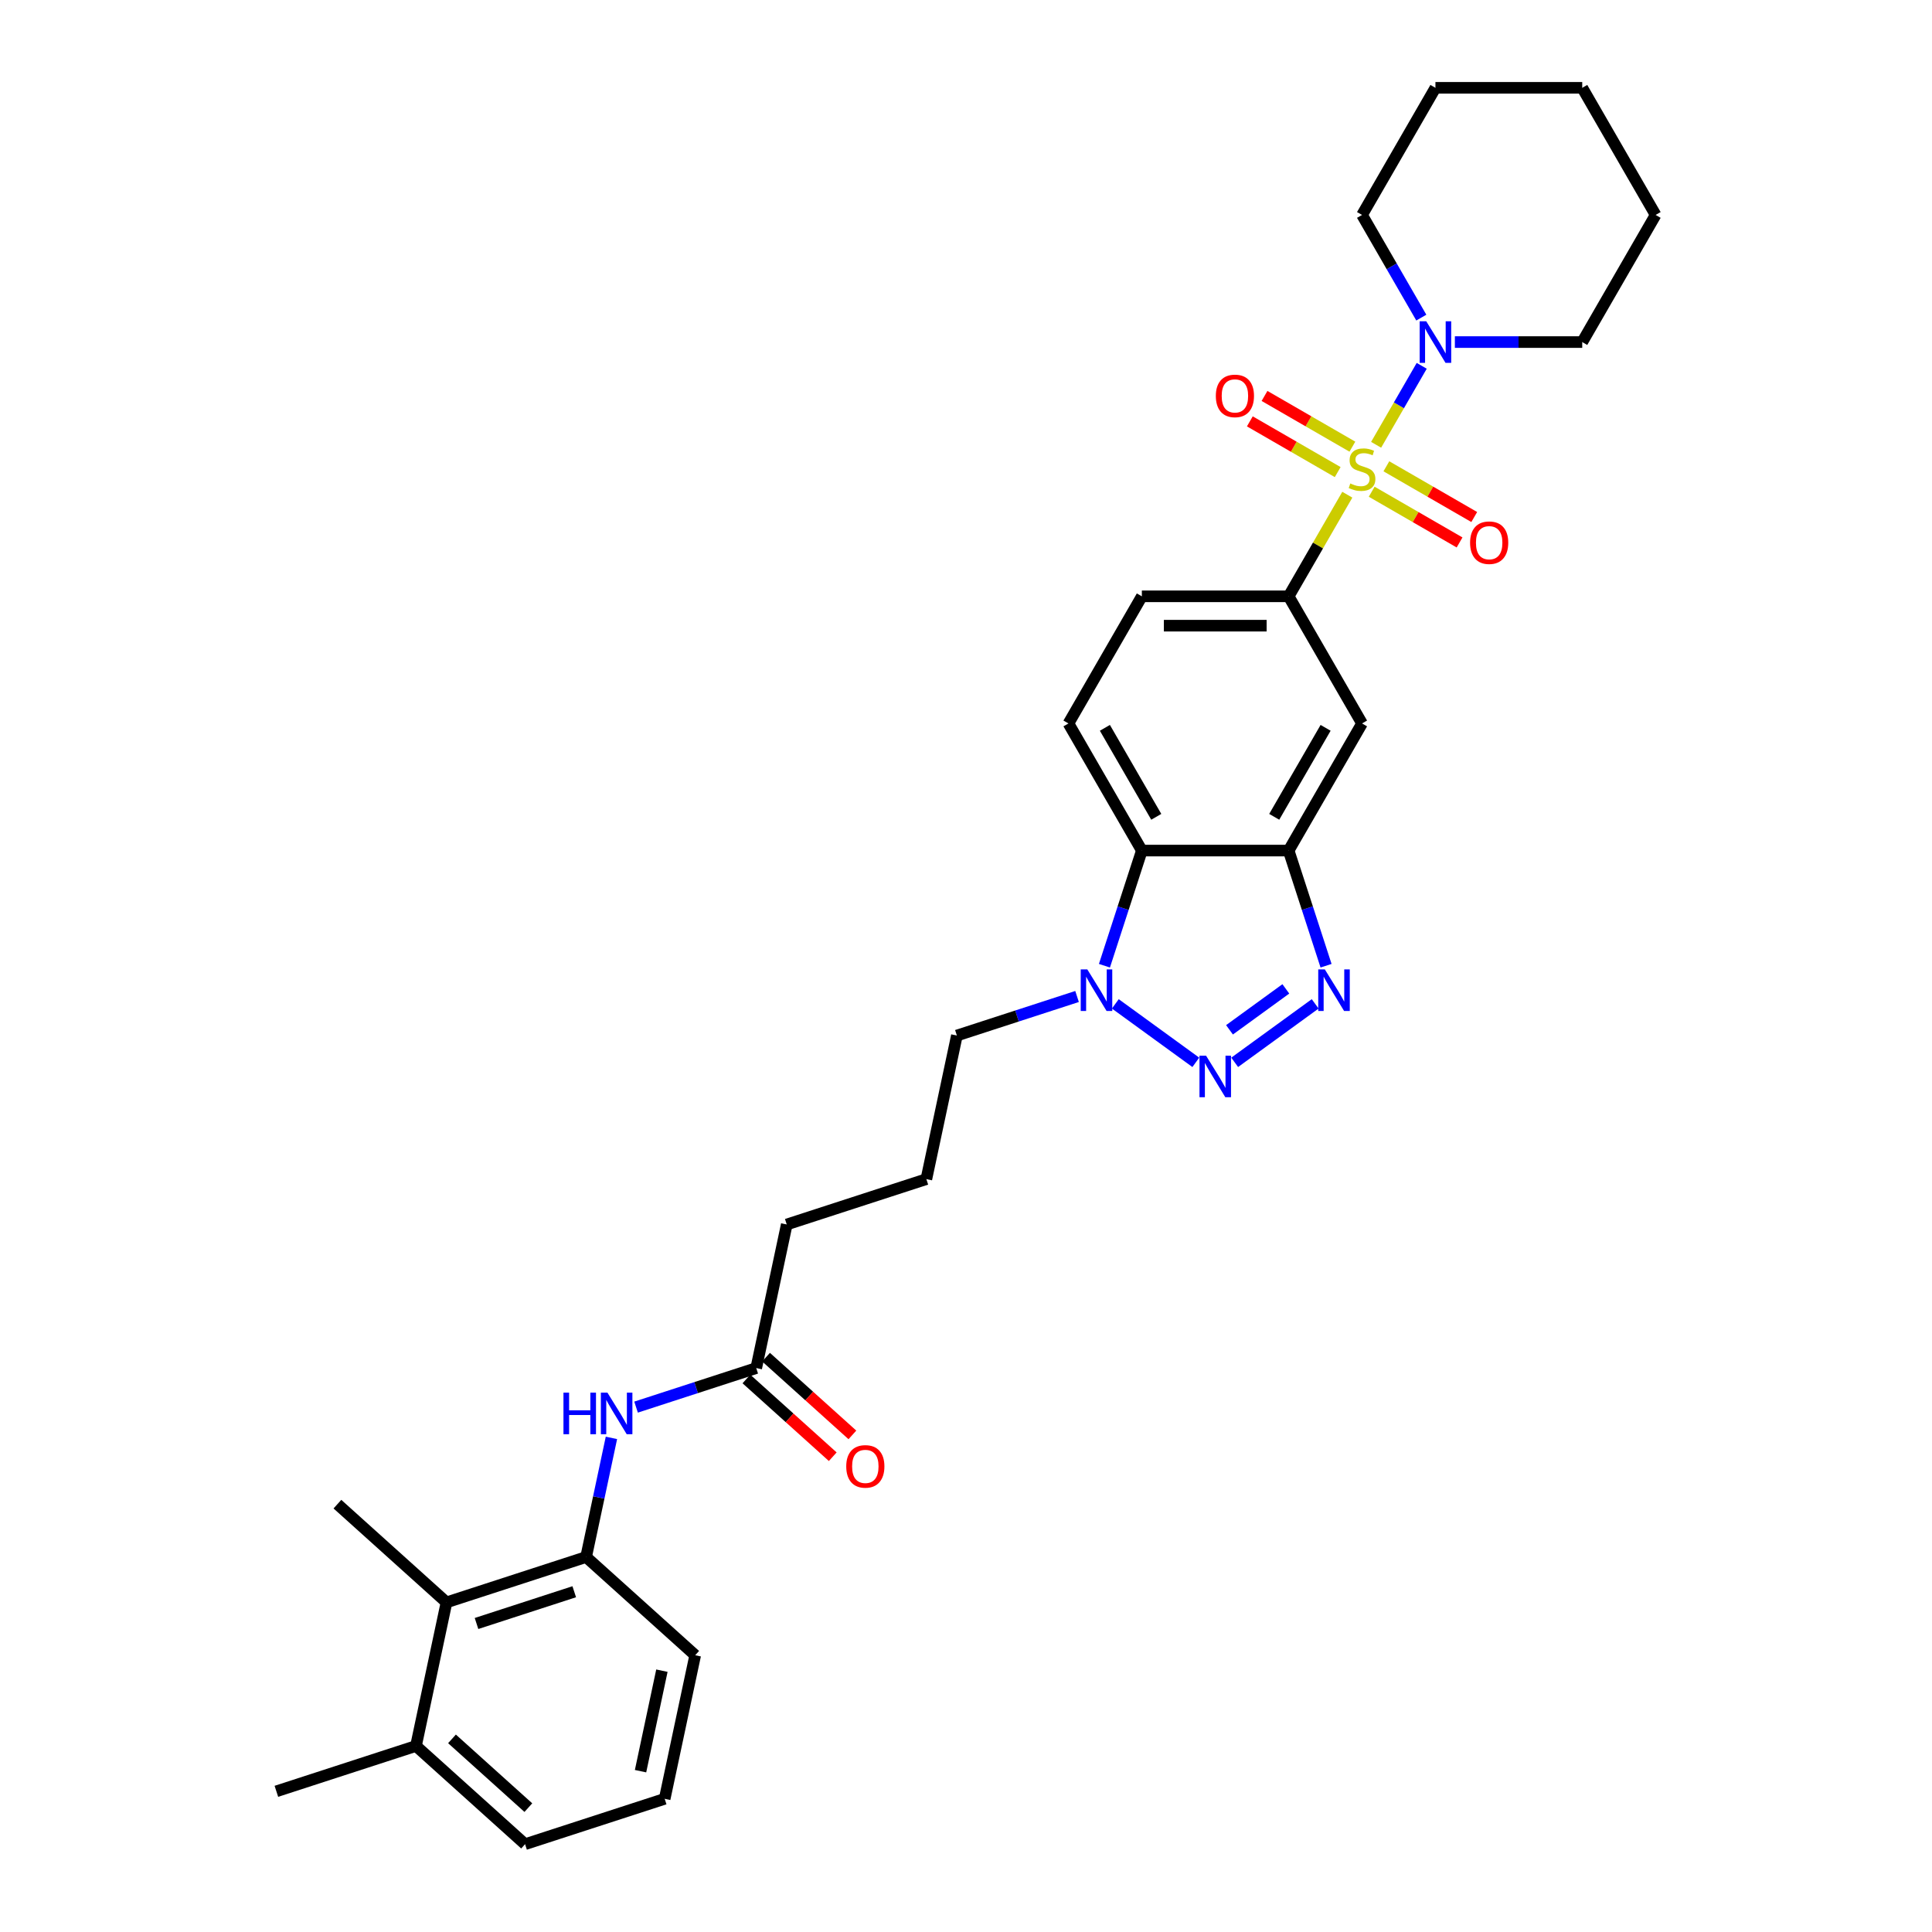 <?xml version='1.0' encoding='iso-8859-1'?>
<svg version='1.1' baseProfile='full'
              xmlns='http://www.w3.org/2000/svg'
                      xmlns:rdkit='http://www.rdkit.org/xml'
                      xmlns:xlink='http://www.w3.org/1999/xlink'
                  xml:space='preserve'
width='1000px' height='1000px' viewBox='0 0 1000 1000'>
<!-- END OF HEADER -->
<rect style='opacity:1.0;fill:#FFFFFF;stroke:none' width='1000' height='1000' x='0' y='0'> </rect>
<path class='bond-5' d='M 697.366,256.059 L 682.183,282.357' style='fill:none;fill-rule:evenodd;stroke:#CCCC00;stroke-width:6px;stroke-linecap:butt;stroke-linejoin:miter;stroke-opacity:1' />
<path class='bond-5' d='M 682.183,282.357 L 667,308.654' style='fill:none;fill-rule:evenodd;stroke:#000000;stroke-width:6px;stroke-linecap:butt;stroke-linejoin:miter;stroke-opacity:1' />
<path class='bond-6' d='M 712.28,230.227 L 724.081,209.787' style='fill:none;fill-rule:evenodd;stroke:#CCCC00;stroke-width:6px;stroke-linecap:butt;stroke-linejoin:miter;stroke-opacity:1' />
<path class='bond-6' d='M 724.081,209.787 L 735.882,189.348' style='fill:none;fill-rule:evenodd;stroke:#0000FF;stroke-width:6px;stroke-linecap:butt;stroke-linejoin:miter;stroke-opacity:1' />
<path class='bond-10' d='M 709.989,254.514 L 732.729,267.643' style='fill:none;fill-rule:evenodd;stroke:#CCCC00;stroke-width:6px;stroke-linecap:butt;stroke-linejoin:miter;stroke-opacity:1' />
<path class='bond-10' d='M 732.729,267.643 L 755.468,280.771' style='fill:none;fill-rule:evenodd;stroke:#FF0000;stroke-width:6px;stroke-linecap:butt;stroke-linejoin:miter;stroke-opacity:1' />
<path class='bond-10' d='M 717.587,241.354 L 740.327,254.483' style='fill:none;fill-rule:evenodd;stroke:#CCCC00;stroke-width:6px;stroke-linecap:butt;stroke-linejoin:miter;stroke-opacity:1' />
<path class='bond-10' d='M 740.327,254.483 L 763.066,267.611' style='fill:none;fill-rule:evenodd;stroke:#FF0000;stroke-width:6px;stroke-linecap:butt;stroke-linejoin:miter;stroke-opacity:1' />
<path class='bond-11' d='M 699.99,231.195 L 677.251,218.066' style='fill:none;fill-rule:evenodd;stroke:#CCCC00;stroke-width:6px;stroke-linecap:butt;stroke-linejoin:miter;stroke-opacity:1' />
<path class='bond-11' d='M 677.251,218.066 L 654.512,204.937' style='fill:none;fill-rule:evenodd;stroke:#FF0000;stroke-width:6px;stroke-linecap:butt;stroke-linejoin:miter;stroke-opacity:1' />
<path class='bond-11' d='M 692.392,244.355 L 669.653,231.226' style='fill:none;fill-rule:evenodd;stroke:#CCCC00;stroke-width:6px;stroke-linecap:butt;stroke-linejoin:miter;stroke-opacity:1' />
<path class='bond-11' d='M 669.653,231.226 L 646.914,218.097' style='fill:none;fill-rule:evenodd;stroke:#FF0000;stroke-width:6px;stroke-linecap:butt;stroke-linejoin:miter;stroke-opacity:1' />
<path class='bond-0' d='M 639.07,549.865 L 680.73,519.597' style='fill:none;fill-rule:evenodd;stroke:#0000FF;stroke-width:6px;stroke-linecap:butt;stroke-linejoin:miter;stroke-opacity:1' />
<path class='bond-0' d='M 636.387,533.031 L 665.549,511.844' style='fill:none;fill-rule:evenodd;stroke:#0000FF;stroke-width:6px;stroke-linecap:butt;stroke-linejoin:miter;stroke-opacity:1' />
<path class='bond-33' d='M 618.951,549.865 L 577.291,519.597' style='fill:none;fill-rule:evenodd;stroke:#0000FF;stroke-width:6px;stroke-linecap:butt;stroke-linejoin:miter;stroke-opacity:1' />
<path class='bond-1' d='M 686.366,499.856 L 676.683,470.055' style='fill:none;fill-rule:evenodd;stroke:#0000FF;stroke-width:6px;stroke-linecap:butt;stroke-linejoin:miter;stroke-opacity:1' />
<path class='bond-1' d='M 676.683,470.055 L 667,440.254' style='fill:none;fill-rule:evenodd;stroke:#000000;stroke-width:6px;stroke-linecap:butt;stroke-linejoin:miter;stroke-opacity:1' />
<path class='bond-2' d='M 667,440.254 L 704.99,374.454' style='fill:none;fill-rule:evenodd;stroke:#000000;stroke-width:6px;stroke-linecap:butt;stroke-linejoin:miter;stroke-opacity:1' />
<path class='bond-2' d='M 659.539,422.786 L 686.131,376.726' style='fill:none;fill-rule:evenodd;stroke:#000000;stroke-width:6px;stroke-linecap:butt;stroke-linejoin:miter;stroke-opacity:1' />
<path class='bond-32' d='M 667,440.254 L 591.021,440.254' style='fill:none;fill-rule:evenodd;stroke:#000000;stroke-width:6px;stroke-linecap:butt;stroke-linejoin:miter;stroke-opacity:1' />
<path class='bond-3' d='M 571.655,499.856 L 581.338,470.055' style='fill:none;fill-rule:evenodd;stroke:#0000FF;stroke-width:6px;stroke-linecap:butt;stroke-linejoin:miter;stroke-opacity:1' />
<path class='bond-3' d='M 581.338,470.055 L 591.021,440.254' style='fill:none;fill-rule:evenodd;stroke:#000000;stroke-width:6px;stroke-linecap:butt;stroke-linejoin:miter;stroke-opacity:1' />
<path class='bond-18' d='M 557.483,515.783 L 526.382,525.888' style='fill:none;fill-rule:evenodd;stroke:#0000FF;stroke-width:6px;stroke-linecap:butt;stroke-linejoin:miter;stroke-opacity:1' />
<path class='bond-18' d='M 526.382,525.888 L 495.282,535.993' style='fill:none;fill-rule:evenodd;stroke:#000000;stroke-width:6px;stroke-linecap:butt;stroke-linejoin:miter;stroke-opacity:1' />
<path class='bond-4' d='M 591.021,440.254 L 553.031,374.454' style='fill:none;fill-rule:evenodd;stroke:#000000;stroke-width:6px;stroke-linecap:butt;stroke-linejoin:miter;stroke-opacity:1' />
<path class='bond-4' d='M 598.483,422.786 L 571.89,376.726' style='fill:none;fill-rule:evenodd;stroke:#000000;stroke-width:6px;stroke-linecap:butt;stroke-linejoin:miter;stroke-opacity:1' />
<path class='bond-7' d='M 667,308.654 L 704.99,374.454' style='fill:none;fill-rule:evenodd;stroke:#000000;stroke-width:6px;stroke-linecap:butt;stroke-linejoin:miter;stroke-opacity:1' />
<path class='bond-15' d='M 667,308.654 L 591.021,308.654' style='fill:none;fill-rule:evenodd;stroke:#000000;stroke-width:6px;stroke-linecap:butt;stroke-linejoin:miter;stroke-opacity:1' />
<path class='bond-15' d='M 655.603,323.85 L 602.418,323.85' style='fill:none;fill-rule:evenodd;stroke:#000000;stroke-width:6px;stroke-linecap:butt;stroke-linejoin:miter;stroke-opacity:1' />
<path class='bond-19' d='M 753.039,177.054 L 785.999,177.054' style='fill:none;fill-rule:evenodd;stroke:#0000FF;stroke-width:6px;stroke-linecap:butt;stroke-linejoin:miter;stroke-opacity:1' />
<path class='bond-19' d='M 785.999,177.054 L 818.959,177.054' style='fill:none;fill-rule:evenodd;stroke:#000000;stroke-width:6px;stroke-linecap:butt;stroke-linejoin:miter;stroke-opacity:1' />
<path class='bond-20' d='M 735.671,164.396 L 720.331,137.825' style='fill:none;fill-rule:evenodd;stroke:#0000FF;stroke-width:6px;stroke-linecap:butt;stroke-linejoin:miter;stroke-opacity:1' />
<path class='bond-20' d='M 720.331,137.825 L 704.99,111.254' style='fill:none;fill-rule:evenodd;stroke:#000000;stroke-width:6px;stroke-linecap:butt;stroke-linejoin:miter;stroke-opacity:1' />
<path class='bond-8' d='M 303.37,805.908 L 309.923,775.077' style='fill:none;fill-rule:evenodd;stroke:#000000;stroke-width:6px;stroke-linecap:butt;stroke-linejoin:miter;stroke-opacity:1' />
<path class='bond-8' d='M 309.923,775.077 L 316.476,744.247' style='fill:none;fill-rule:evenodd;stroke:#0000FF;stroke-width:6px;stroke-linecap:butt;stroke-linejoin:miter;stroke-opacity:1' />
<path class='bond-12' d='M 303.37,805.908 L 231.109,829.387' style='fill:none;fill-rule:evenodd;stroke:#000000;stroke-width:6px;stroke-linecap:butt;stroke-linejoin:miter;stroke-opacity:1' />
<path class='bond-12' d='M 297.226,823.882 L 246.644,840.317' style='fill:none;fill-rule:evenodd;stroke:#000000;stroke-width:6px;stroke-linecap:butt;stroke-linejoin:miter;stroke-opacity:1' />
<path class='bond-21' d='M 303.37,805.908 L 359.833,856.748' style='fill:none;fill-rule:evenodd;stroke:#000000;stroke-width:6px;stroke-linecap:butt;stroke-linejoin:miter;stroke-opacity:1' />
<path class='bond-9' d='M 329.226,728.32 L 360.327,718.215' style='fill:none;fill-rule:evenodd;stroke:#0000FF;stroke-width:6px;stroke-linecap:butt;stroke-linejoin:miter;stroke-opacity:1' />
<path class='bond-9' d='M 360.327,718.215 L 391.427,708.11' style='fill:none;fill-rule:evenodd;stroke:#000000;stroke-width:6px;stroke-linecap:butt;stroke-linejoin:miter;stroke-opacity:1' />
<path class='bond-17' d='M 231.109,829.387 L 215.312,903.705' style='fill:none;fill-rule:evenodd;stroke:#000000;stroke-width:6px;stroke-linecap:butt;stroke-linejoin:miter;stroke-opacity:1' />
<path class='bond-25' d='M 231.109,829.387 L 174.646,778.547' style='fill:none;fill-rule:evenodd;stroke:#000000;stroke-width:6px;stroke-linecap:butt;stroke-linejoin:miter;stroke-opacity:1' />
<path class='bond-13' d='M 553.031,374.454 L 591.021,308.654' style='fill:none;fill-rule:evenodd;stroke:#000000;stroke-width:6px;stroke-linecap:butt;stroke-linejoin:miter;stroke-opacity:1' />
<path class='bond-14' d='M 391.427,708.11 L 407.224,633.791' style='fill:none;fill-rule:evenodd;stroke:#000000;stroke-width:6px;stroke-linecap:butt;stroke-linejoin:miter;stroke-opacity:1' />
<path class='bond-16' d='M 386.343,713.756 L 408.687,733.874' style='fill:none;fill-rule:evenodd;stroke:#000000;stroke-width:6px;stroke-linecap:butt;stroke-linejoin:miter;stroke-opacity:1' />
<path class='bond-16' d='M 408.687,733.874 L 431.03,753.992' style='fill:none;fill-rule:evenodd;stroke:#FF0000;stroke-width:6px;stroke-linecap:butt;stroke-linejoin:miter;stroke-opacity:1' />
<path class='bond-16' d='M 396.511,702.464 L 418.855,722.582' style='fill:none;fill-rule:evenodd;stroke:#000000;stroke-width:6px;stroke-linecap:butt;stroke-linejoin:miter;stroke-opacity:1' />
<path class='bond-16' d='M 418.855,722.582 L 441.198,742.7' style='fill:none;fill-rule:evenodd;stroke:#FF0000;stroke-width:6px;stroke-linecap:butt;stroke-linejoin:miter;stroke-opacity:1' />
<path class='bond-27' d='M 215.312,903.705 L 143.052,927.184' style='fill:none;fill-rule:evenodd;stroke:#000000;stroke-width:6px;stroke-linecap:butt;stroke-linejoin:miter;stroke-opacity:1' />
<path class='bond-34' d='M 215.312,903.705 L 271.776,954.545' style='fill:none;fill-rule:evenodd;stroke:#000000;stroke-width:6px;stroke-linecap:butt;stroke-linejoin:miter;stroke-opacity:1' />
<path class='bond-34' d='M 233.95,900.039 L 273.474,935.627' style='fill:none;fill-rule:evenodd;stroke:#000000;stroke-width:6px;stroke-linecap:butt;stroke-linejoin:miter;stroke-opacity:1' />
<path class='bond-23' d='M 495.282,535.993 L 479.485,610.312' style='fill:none;fill-rule:evenodd;stroke:#000000;stroke-width:6px;stroke-linecap:butt;stroke-linejoin:miter;stroke-opacity:1' />
<path class='bond-28' d='M 818.959,177.054 L 856.948,111.254' style='fill:none;fill-rule:evenodd;stroke:#000000;stroke-width:6px;stroke-linecap:butt;stroke-linejoin:miter;stroke-opacity:1' />
<path class='bond-29' d='M 704.99,111.254 L 742.979,45.455' style='fill:none;fill-rule:evenodd;stroke:#000000;stroke-width:6px;stroke-linecap:butt;stroke-linejoin:miter;stroke-opacity:1' />
<path class='bond-24' d='M 359.833,856.748 L 344.036,931.067' style='fill:none;fill-rule:evenodd;stroke:#000000;stroke-width:6px;stroke-linecap:butt;stroke-linejoin:miter;stroke-opacity:1' />
<path class='bond-24' d='M 342.6,864.736 L 331.542,916.759' style='fill:none;fill-rule:evenodd;stroke:#000000;stroke-width:6px;stroke-linecap:butt;stroke-linejoin:miter;stroke-opacity:1' />
<path class='bond-22' d='M 407.224,633.791 L 479.485,610.312' style='fill:none;fill-rule:evenodd;stroke:#000000;stroke-width:6px;stroke-linecap:butt;stroke-linejoin:miter;stroke-opacity:1' />
<path class='bond-26' d='M 344.036,931.067 L 271.776,954.545' style='fill:none;fill-rule:evenodd;stroke:#000000;stroke-width:6px;stroke-linecap:butt;stroke-linejoin:miter;stroke-opacity:1' />
<path class='bond-31' d='M 856.948,111.254 L 818.959,45.455' style='fill:none;fill-rule:evenodd;stroke:#000000;stroke-width:6px;stroke-linecap:butt;stroke-linejoin:miter;stroke-opacity:1' />
<path class='bond-30' d='M 742.979,45.455 L 818.959,45.455' style='fill:none;fill-rule:evenodd;stroke:#000000;stroke-width:6px;stroke-linecap:butt;stroke-linejoin:miter;stroke-opacity:1' />
<path  class='atom-0' d='M 698.911 250.239
Q 699.155 250.331, 700.158 250.756
Q 701.16 251.182, 702.255 251.455
Q 703.379 251.698, 704.473 251.698
Q 706.509 251.698, 707.695 250.726
Q 708.88 249.723, 708.88 247.99
Q 708.88 246.805, 708.272 246.076
Q 707.695 245.346, 706.783 244.951
Q 705.871 244.556, 704.352 244.1
Q 702.437 243.523, 701.282 242.976
Q 700.158 242.429, 699.337 241.274
Q 698.547 240.119, 698.547 238.174
Q 698.547 235.469, 700.37 233.798
Q 702.224 232.126, 705.871 232.126
Q 708.363 232.126, 711.19 233.311
L 710.491 235.651
Q 707.907 234.588, 705.962 234.588
Q 703.865 234.588, 702.71 235.469
Q 701.556 236.32, 701.586 237.809
Q 701.586 238.964, 702.163 239.663
Q 702.771 240.362, 703.622 240.757
Q 704.504 241.152, 705.962 241.608
Q 707.907 242.216, 709.062 242.824
Q 710.217 243.432, 711.038 244.678
Q 711.889 245.893, 711.889 247.99
Q 711.889 250.969, 709.883 252.58
Q 707.907 254.16, 704.595 254.16
Q 702.68 254.16, 701.221 253.735
Q 699.793 253.339, 698.091 252.64
L 698.911 250.239
' fill='#CCCC00'/>
<path  class='atom-1' d='M 624.254 546.415
L 631.305 557.812
Q 632.004 558.937, 633.129 560.973
Q 634.253 563.009, 634.314 563.131
L 634.314 546.415
L 637.171 546.415
L 637.171 567.933
L 634.223 567.933
L 626.655 555.472
Q 625.774 554.013, 624.832 552.342
Q 623.92 550.67, 623.647 550.154
L 623.647 567.933
L 620.85 567.933
L 620.85 546.415
L 624.254 546.415
' fill='#0000FF'/>
<path  class='atom-2' d='M 685.723 501.756
L 692.774 513.153
Q 693.473 514.277, 694.597 516.313
Q 695.722 518.35, 695.782 518.471
L 695.782 501.756
L 698.639 501.756
L 698.639 523.273
L 695.691 523.273
L 688.124 510.813
Q 687.242 509.354, 686.3 507.682
Q 685.388 506.011, 685.115 505.494
L 685.115 523.273
L 682.319 523.273
L 682.319 501.756
L 685.723 501.756
' fill='#0000FF'/>
<path  class='atom-4' d='M 562.786 501.756
L 569.837 513.153
Q 570.536 514.277, 571.66 516.313
Q 572.785 518.35, 572.846 518.471
L 572.846 501.756
L 575.702 501.756
L 575.702 523.273
L 572.754 523.273
L 565.187 510.813
Q 564.305 509.354, 563.363 507.682
Q 562.452 506.011, 562.178 505.494
L 562.178 523.273
L 559.382 523.273
L 559.382 501.756
L 562.786 501.756
' fill='#0000FF'/>
<path  class='atom-7' d='M 738.223 166.296
L 745.274 177.693
Q 745.973 178.817, 747.097 180.853
Q 748.222 182.89, 748.283 183.011
L 748.283 166.296
L 751.14 166.296
L 751.14 187.813
L 748.192 187.813
L 740.624 175.352
Q 739.743 173.894, 738.801 172.222
Q 737.889 170.551, 737.615 170.034
L 737.615 187.813
L 734.819 187.813
L 734.819 166.296
L 738.223 166.296
' fill='#0000FF'/>
<path  class='atom-10' d='M 291.647 720.83
L 294.565 720.83
L 294.565 729.978
L 305.566 729.978
L 305.566 720.83
L 308.484 720.83
L 308.484 742.348
L 305.566 742.348
L 305.566 732.409
L 294.565 732.409
L 294.565 742.348
L 291.647 742.348
L 291.647 720.83
' fill='#0000FF'/>
<path  class='atom-10' d='M 314.41 720.83
L 321.461 732.227
Q 322.16 733.352, 323.285 735.388
Q 324.409 737.424, 324.47 737.546
L 324.47 720.83
L 327.327 720.83
L 327.327 742.348
L 324.379 742.348
L 316.811 729.887
Q 315.93 728.428, 314.988 726.757
Q 314.076 725.085, 313.803 724.568
L 313.803 742.348
L 311.007 742.348
L 311.007 720.83
L 314.41 720.83
' fill='#0000FF'/>
<path  class='atom-11' d='M 760.912 280.905
Q 760.912 275.738, 763.465 272.851
Q 766.018 269.964, 770.79 269.964
Q 775.561 269.964, 778.114 272.851
Q 780.667 275.738, 780.667 280.905
Q 780.667 286.132, 778.084 289.11
Q 775.5 292.058, 770.79 292.058
Q 766.049 292.058, 763.465 289.11
Q 760.912 286.162, 760.912 280.905
M 770.79 289.627
Q 774.072 289.627, 775.835 287.439
Q 777.628 285.22, 777.628 280.905
Q 777.628 276.68, 775.835 274.553
Q 774.072 272.395, 770.79 272.395
Q 767.507 272.395, 765.714 274.522
Q 763.952 276.65, 763.952 280.905
Q 763.952 285.251, 765.714 287.439
Q 767.507 289.627, 770.79 289.627
' fill='#FF0000'/>
<path  class='atom-12' d='M 629.313 204.925
Q 629.313 199.759, 631.866 196.872
Q 634.418 193.984, 639.19 193.984
Q 643.961 193.984, 646.514 196.872
Q 649.067 199.759, 649.067 204.925
Q 649.067 210.153, 646.484 213.131
Q 643.901 216.079, 639.19 216.079
Q 634.449 216.079, 631.866 213.131
Q 629.313 210.183, 629.313 204.925
M 639.19 213.648
Q 642.472 213.648, 644.235 211.46
Q 646.028 209.241, 646.028 204.925
Q 646.028 200.701, 644.235 198.574
Q 642.472 196.416, 639.19 196.416
Q 635.908 196.416, 634.115 198.543
Q 632.352 200.671, 632.352 204.925
Q 632.352 209.271, 634.115 211.46
Q 635.908 213.648, 639.19 213.648
' fill='#FF0000'/>
<path  class='atom-17' d='M 438.013 759.011
Q 438.013 753.844, 440.566 750.957
Q 443.119 748.07, 447.891 748.07
Q 452.662 748.07, 455.215 750.957
Q 457.768 753.844, 457.768 759.011
Q 457.768 764.238, 455.185 767.217
Q 452.601 770.165, 447.891 770.165
Q 443.15 770.165, 440.566 767.217
Q 438.013 764.269, 438.013 759.011
M 447.891 767.733
Q 451.173 767.733, 452.936 765.545
Q 454.729 763.326, 454.729 759.011
Q 454.729 754.786, 452.936 752.659
Q 451.173 750.501, 447.891 750.501
Q 444.608 750.501, 442.815 752.629
Q 441.053 754.756, 441.053 759.011
Q 441.053 763.357, 442.815 765.545
Q 444.608 767.733, 447.891 767.733
' fill='#FF0000'/>
</svg>
